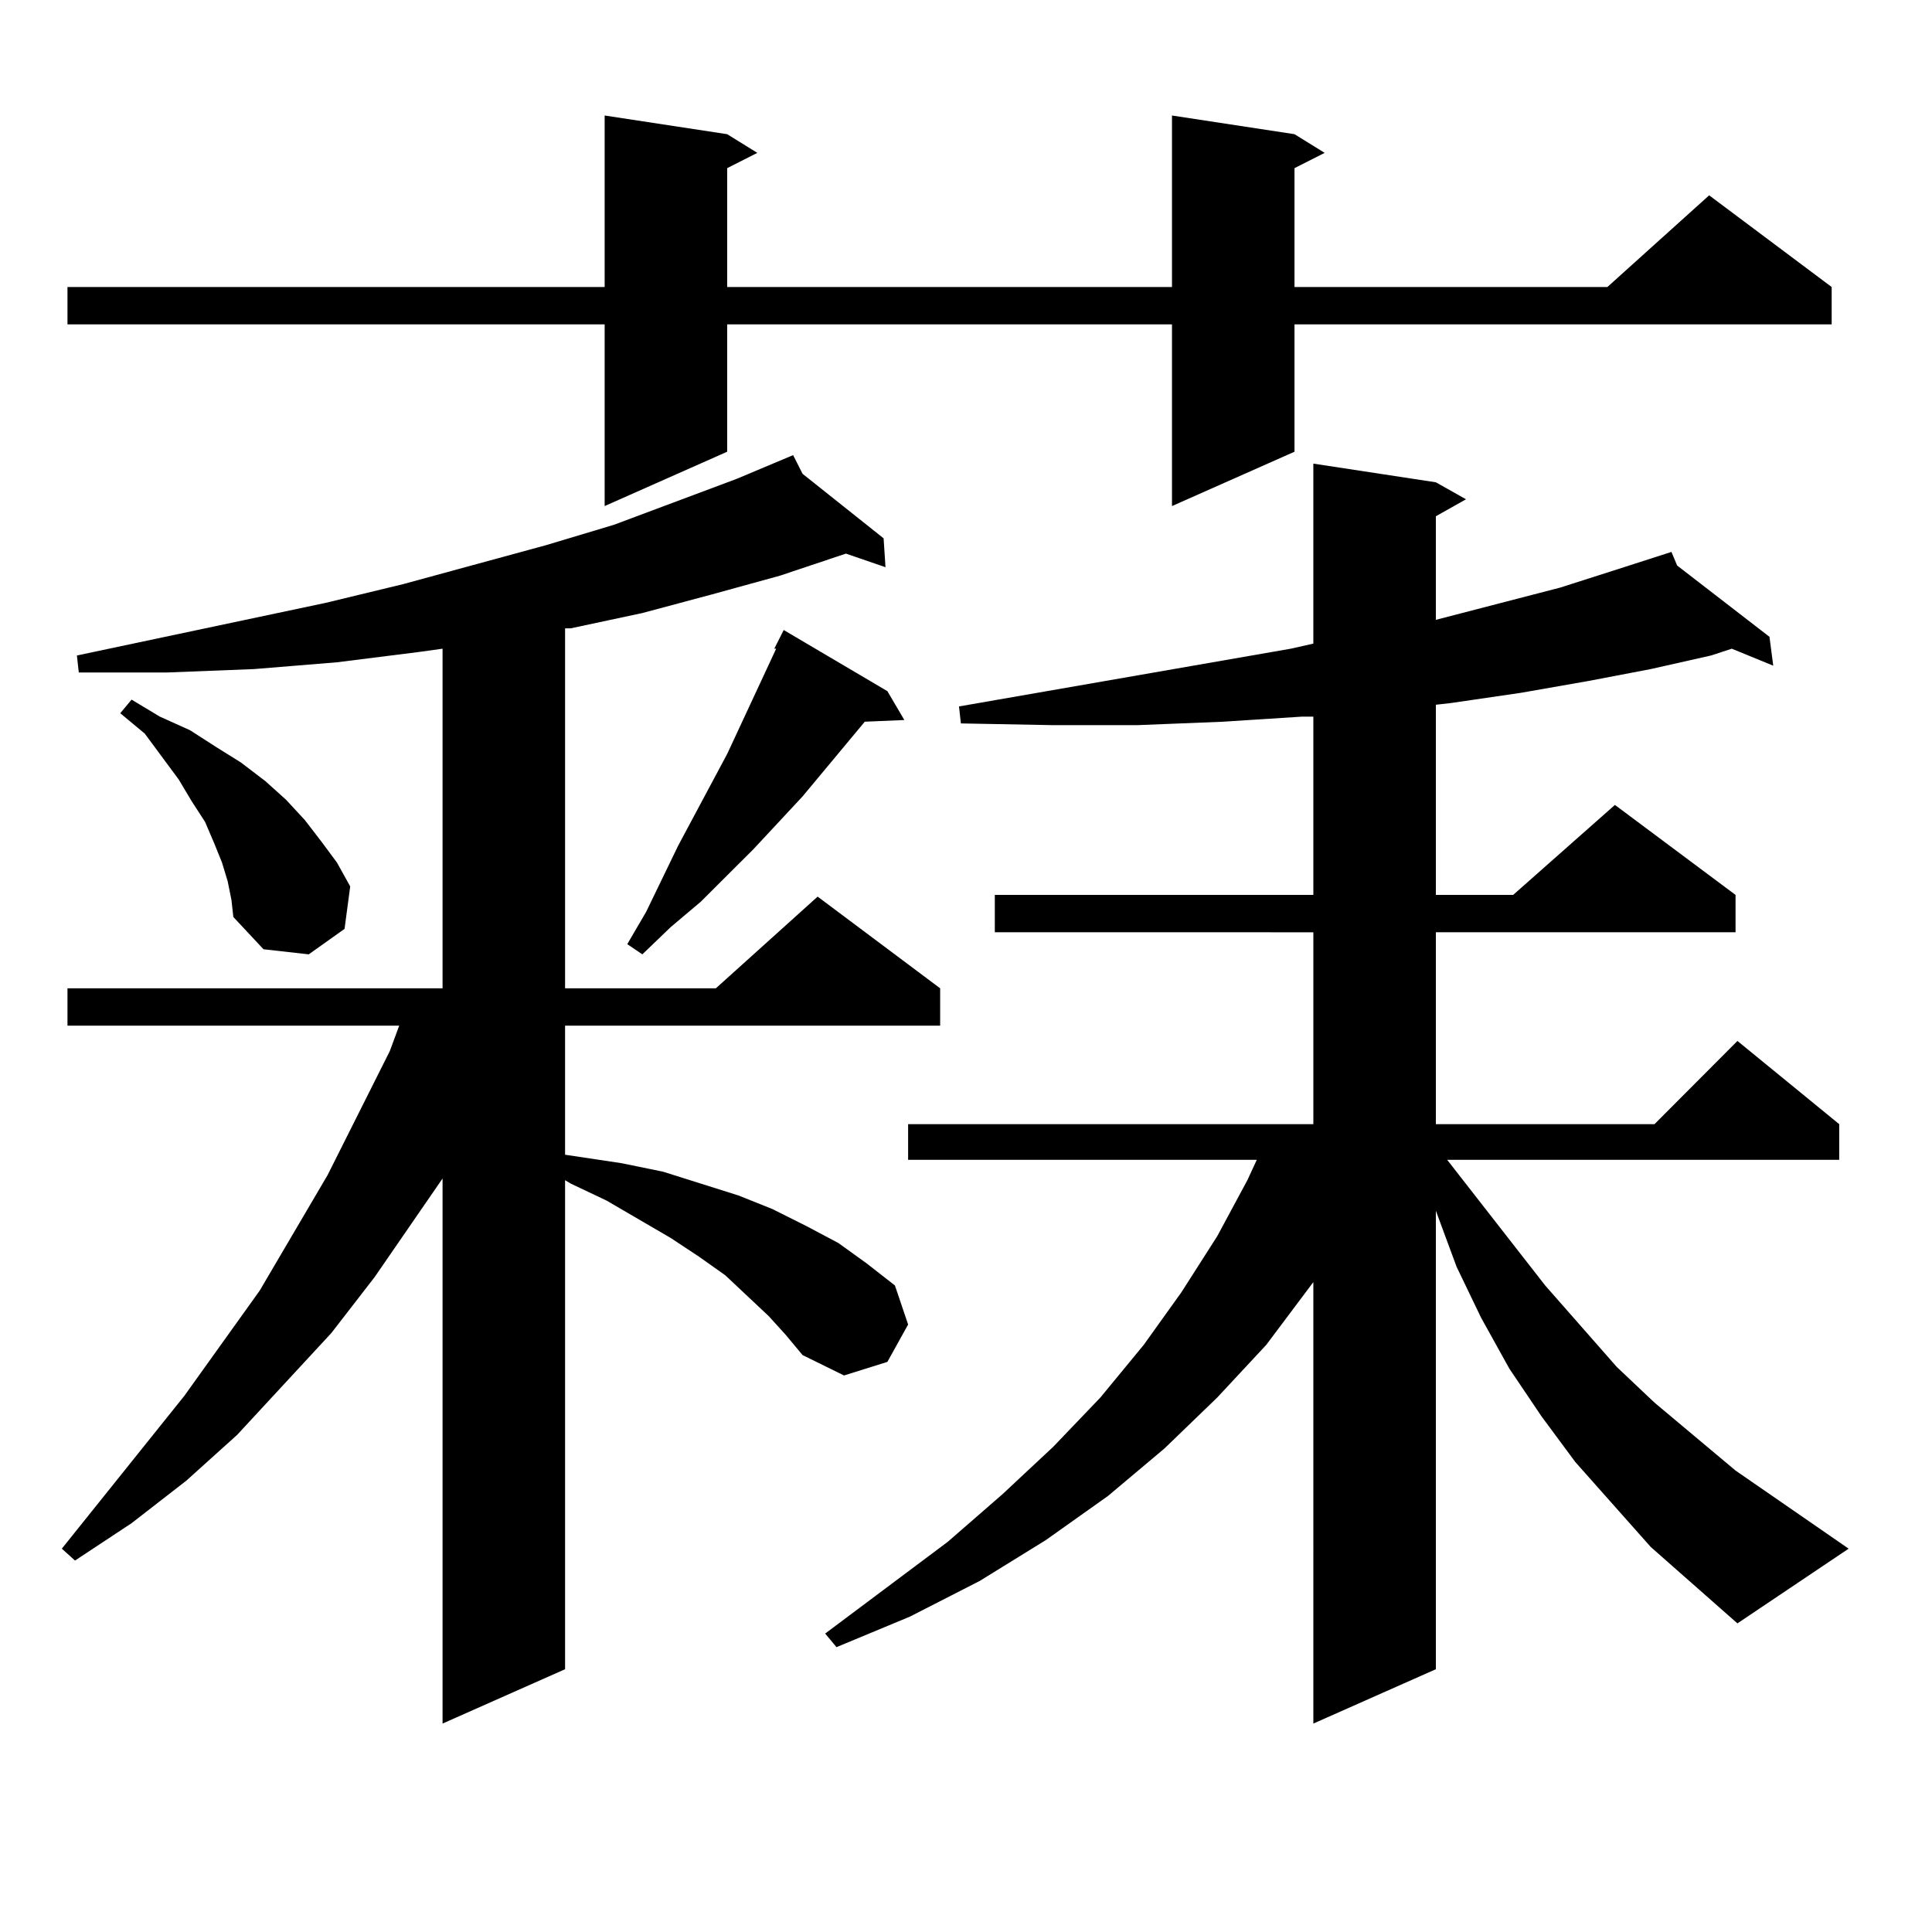 <?xml version="1.0" encoding="utf-8"?>
<!-- Generator: Adobe Illustrator 16.0.0, SVG Export Plug-In . SVG Version: 6.00 Build 0)  -->
<!DOCTYPE svg PUBLIC "-//W3C//DTD SVG 1.1//EN" "http://www.w3.org/Graphics/SVG/1.1/DTD/svg11.dtd">
<svg version="1.1" id="图层_1" xmlns="http://www.w3.org/2000/svg" xmlns:xlink="http://www.w3.org/1999/xlink" x="0px" y="0px"
	 width="1000px" height="1000px" viewBox="0 0 1000 1000" enable-background="new 0 0 1000 1000" xml:space="preserve">
<path d="M397.844,681.176l-22.438-21.094l-13.658-9.668l-14.634-9.668l-33.17-19.336l-18.536-8.789l-2.927-1.758v253.125
	l-63.413,28.125V609.984l-35.121,50.977l-22.438,29.004l-48.779,52.734l-26.341,23.73l-28.292,21.973l-29.268,19.336l-6.829-6.152
	l63.413-79.102l39.023-54.492l35.121-59.766l32.194-64.16l4.878-13.184H34.926v-19.336h194.142V335.766l-12.683,1.758l-41.95,5.273
	l-42.926,3.516l-44.877,1.758H40.779l-0.976-8.789l128.777-27.246l39.999-9.668l74.145-20.215l35.121-10.547l63.413-23.73
	l29.268-12.305l4.878,9.668l41.95,33.398l0.976,14.941l-20.487-7.031l-34.146,11.426l-35.121,9.668l-36.097,9.668l-37.072,7.91
	h-2.927v186.328h78.047l52.682-47.461l63.413,47.461v19.336H292.48v66.797l29.268,4.395l21.463,4.395l19.512,6.152l19.512,6.152
	l17.561,7.031l17.561,8.789l16.585,8.789l14.634,10.547l14.634,11.426l6.829,20.215l-10.731,19.336l-22.438,7.031l-21.463-10.547
	l-8.78-10.547L397.844,681.176z M670.032,69.457l15.609,9.668l-15.609,7.91v61.523h161.947l52.682-47.461l63.413,47.461v19.336
	H670.032v65.918l-63.413,28.125v-94.043H376.381v65.918l-63.413,28.125v-94.043H34.926v-19.336h278.042v-88.77l63.413,9.668
	l15.609,9.668l-15.609,7.91v61.523h230.238v-88.77L670.032,69.457z M117.851,456.176l-2.927-9.668l-3.902-9.668l-4.878-11.426
	l-6.829-10.547l-6.829-11.426l-17.561-23.73l-12.683-10.547l5.854-7.031l14.634,8.789l15.609,7.031l13.658,8.789l12.683,7.91
	l12.683,9.668l10.731,9.668l9.756,10.547l8.78,11.426l7.805,10.547l6.829,12.305l-2.927,21.973l-18.536,13.184l-23.414-2.637
	l-15.609-16.699l-0.976-8.789L117.851,456.176z M459.306,357.738l8.78,14.941l-20.487,0.879l-32.194,38.672l-25.365,27.246
	l-27.316,27.246l-15.609,13.184l-14.634,14.063l-7.805-5.273l9.756-16.699l16.585-34.277l25.365-47.461l25.365-54.492h-0.976
	l4.878-9.668L459.306,357.738z M854.418,800.707l-39.023-43.945l-17.561-23.73l-16.585-24.609l-14.634-26.367l-12.683-26.367
	l-10.731-29.004v-1.758v239.063l-63.413,28.125V663.598l-24.39,32.52l-25.365,27.246l-27.316,26.367l-29.268,24.609l-32.194,22.852
	l-34.146,21.094l-36.097,18.457l-38.048,15.82l-5.854-7.031l63.413-47.461l28.292-24.609l26.341-24.609l24.39-25.488l22.438-27.246
	l19.512-27.246l18.536-29.004l15.609-29.004l4.878-10.547H470.037v-18.457h209.751v-99.316H514.914v-19.336h164.874v-92.285h-5.854
	l-40.975,2.637l-43.901,1.758h-44.877l-46.828-0.879l-0.976-8.789l171.703-29.883l11.707-2.637v-93.164l63.413,9.668l15.609,8.789
	l-15.609,8.789v53.613l64.389-16.699l30.243-9.668l27.316-8.789l2.927,7.031l47.804,36.914l1.951,14.941l-21.463-8.789
	l-10.731,3.516l-31.219,7.031l-32.194,6.152l-35.121,6.152l-36.097,5.273l-7.805,0.879v98.438H783.2l52.682-46.582l62.438,46.582
	v19.336H743.201v99.316h113.168l42.926-43.066l52.682,43.066v18.457H749.055l50.73,65.039l37.072,42.188L856.369,726l41.95,35.156
	l58.535,40.43l-57.56,38.672L854.418,800.707z"/>
</svg>
